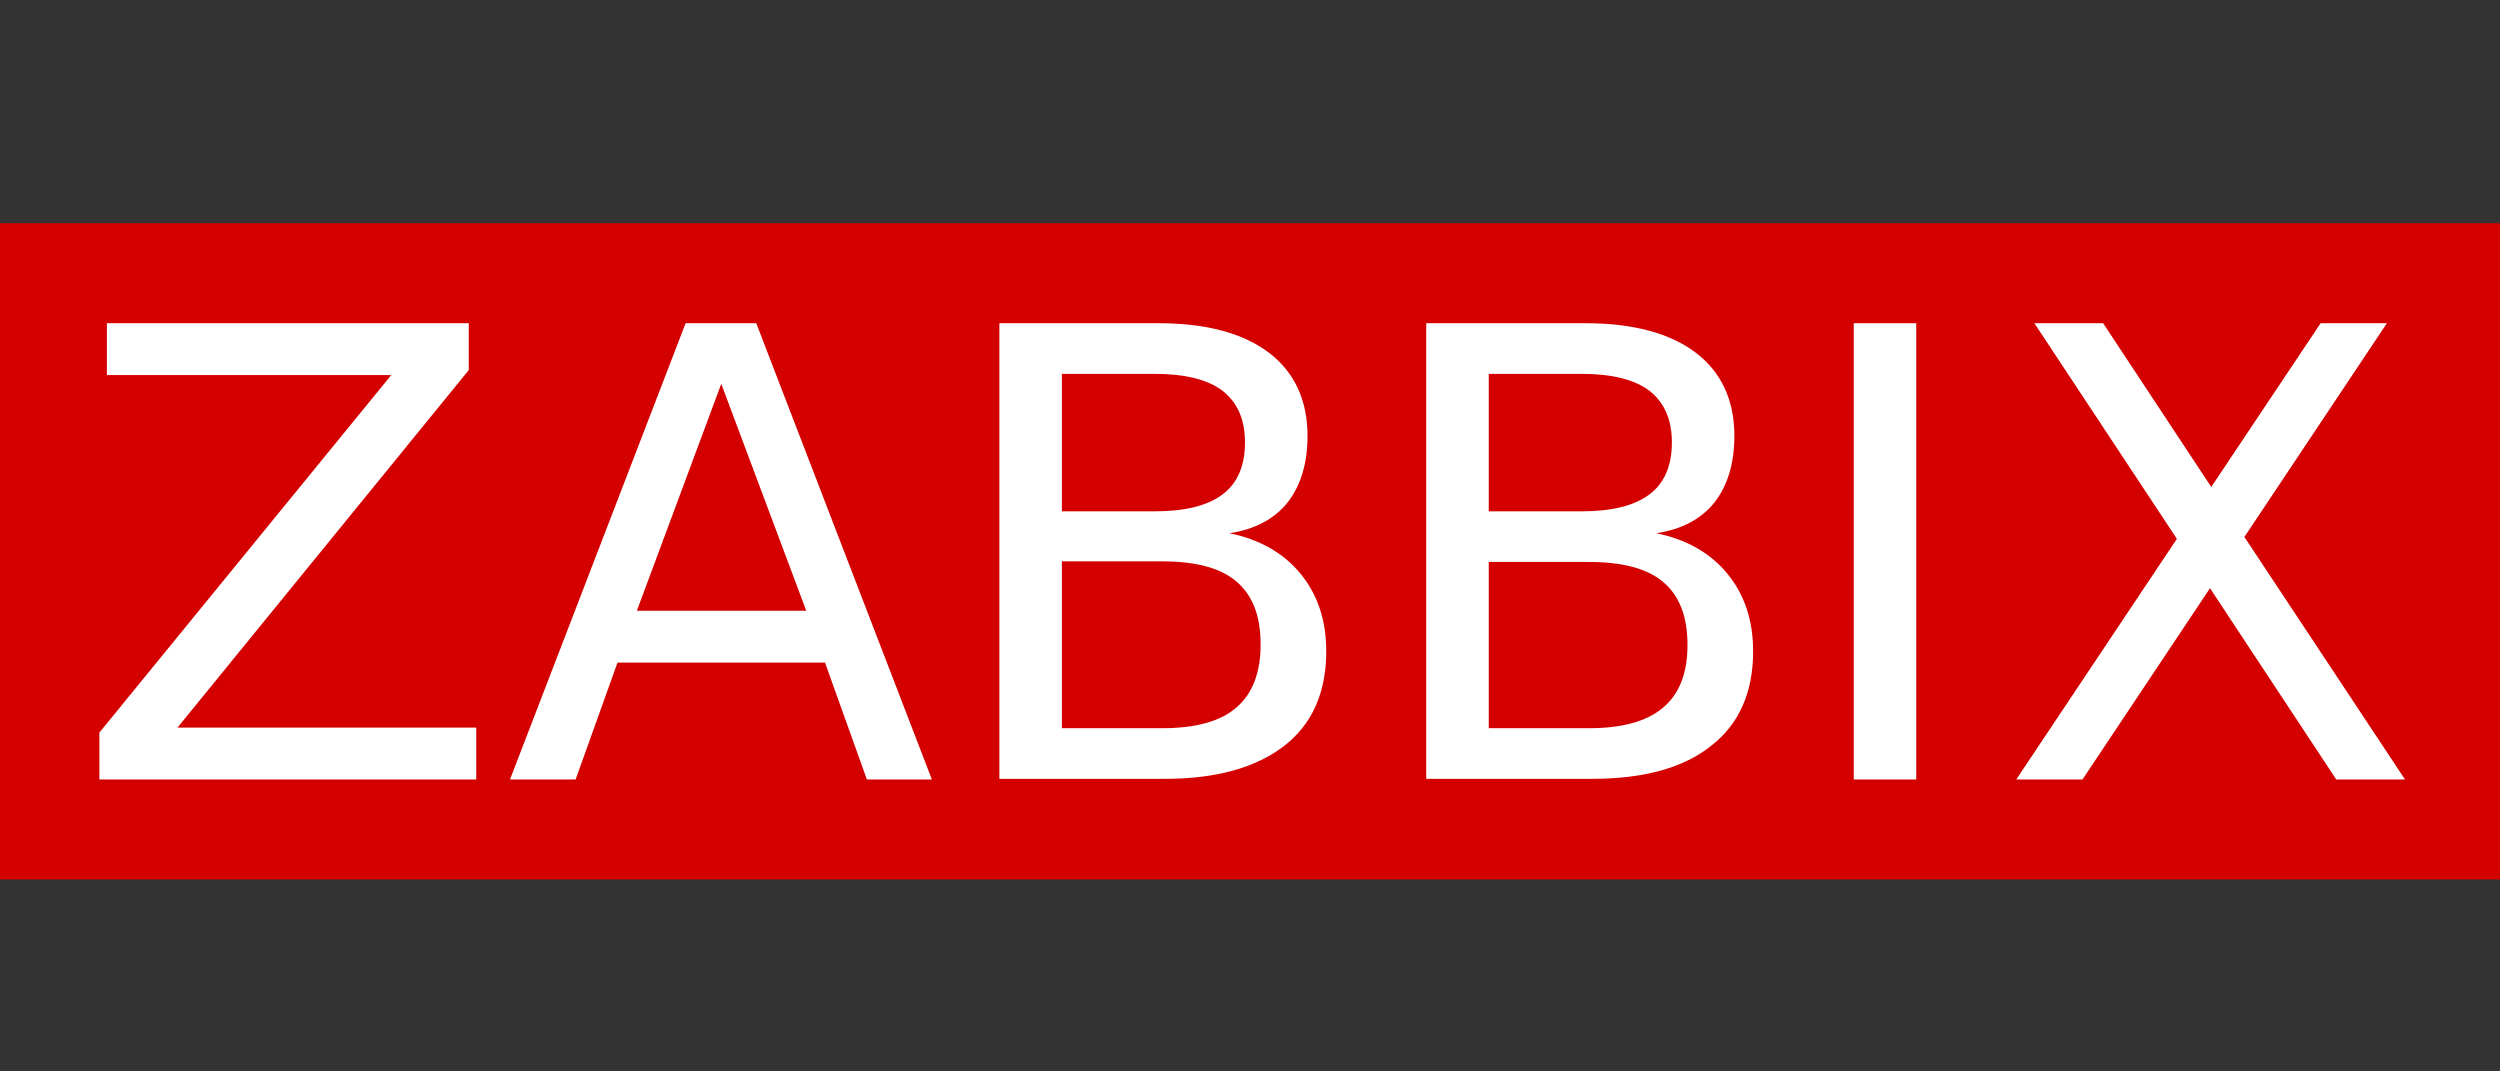 <svg width="56" height="24" viewBox="0 0 56 24" fill="none" xmlns="http://www.w3.org/2000/svg">
<rect x="0" y="0" width="56" height="24" fill="#333333" stroke="none"/>
<g clip-path="url(#clip0_5797_37087)">
<path d="M56 5H0V19.7H56V5Z" fill="#D40000"/>
<path d="M2.394 7.24H10.5V8.29L3.976 16.298H10.668V17.46H2.226V16.41L8.764 8.402H2.394V7.24Z" fill="white"/>
<path d="M15.358 7.24H16.94L20.874 17.46H19.418L18.48 14.842H13.832L12.894 17.46H11.424L15.358 7.24ZM16.156 8.598L14.266 13.68H18.06L16.156 8.598Z" fill="white"/>
<path d="M22.386 7.24H25.956C27.02 7.24 27.846 7.464 28.42 7.898C28.994 8.332 29.288 8.962 29.288 9.76C29.288 10.39 29.134 10.88 28.84 11.258C28.546 11.622 28.112 11.86 27.538 11.944C28.224 12.084 28.756 12.392 29.134 12.854C29.512 13.316 29.708 13.89 29.708 14.59C29.708 15.5 29.4 16.214 28.77 16.704C28.14 17.194 27.244 17.446 26.096 17.446H22.386V7.24ZM23.786 8.374V11.454H25.858C26.544 11.454 27.048 11.328 27.384 11.076C27.72 10.824 27.888 10.432 27.888 9.914C27.888 9.396 27.72 9.018 27.384 8.752C27.048 8.5 26.544 8.374 25.858 8.374H23.786V8.374ZM23.786 12.574V16.312H26.026C26.782 16.312 27.342 16.158 27.692 15.85C28.056 15.542 28.238 15.066 28.238 14.436C28.238 13.792 28.056 13.33 27.692 13.022C27.328 12.714 26.768 12.574 26.026 12.574H23.786Z" fill="white"/>
<path d="M31.948 7.24H35.518C36.582 7.24 37.408 7.464 37.982 7.898C38.556 8.332 38.85 8.962 38.85 9.76C38.85 10.39 38.696 10.88 38.402 11.258C38.108 11.622 37.674 11.86 37.1 11.944C37.786 12.084 38.318 12.392 38.696 12.854C39.074 13.316 39.27 13.89 39.27 14.59C39.27 15.5 38.962 16.214 38.332 16.704C37.702 17.208 36.806 17.446 35.658 17.446H31.948V7.24V7.24ZM33.348 8.374V11.454H35.42C36.106 11.454 36.61 11.328 36.946 11.076C37.282 10.824 37.45 10.432 37.45 9.914C37.45 9.396 37.282 9.018 36.946 8.752C36.61 8.5 36.106 8.374 35.42 8.374H33.348V8.374ZM33.348 12.574V16.312H35.588C36.344 16.312 36.89 16.158 37.254 15.85C37.618 15.542 37.8 15.08 37.8 14.45C37.8 13.806 37.618 13.344 37.254 13.036C36.89 12.728 36.33 12.588 35.588 12.588H33.348V12.574Z" fill="white"/>
<path d="M45.57 7.24H47.11L49.532 10.908L51.982 7.24H53.466L50.274 12.028L53.872 17.46H52.332L49.504 13.176L46.648 17.46H45.164L48.762 12.07L45.57 7.24Z" fill="white"/>
<path d="M42.924 7.24H41.524V17.46H42.924V7.24Z" fill="white"/>
</g>
<defs>
<clipPath id="clip0_5797_37087">
<rect width="56" height="24" fill="white"/>
</clipPath>
</defs>
</svg>
